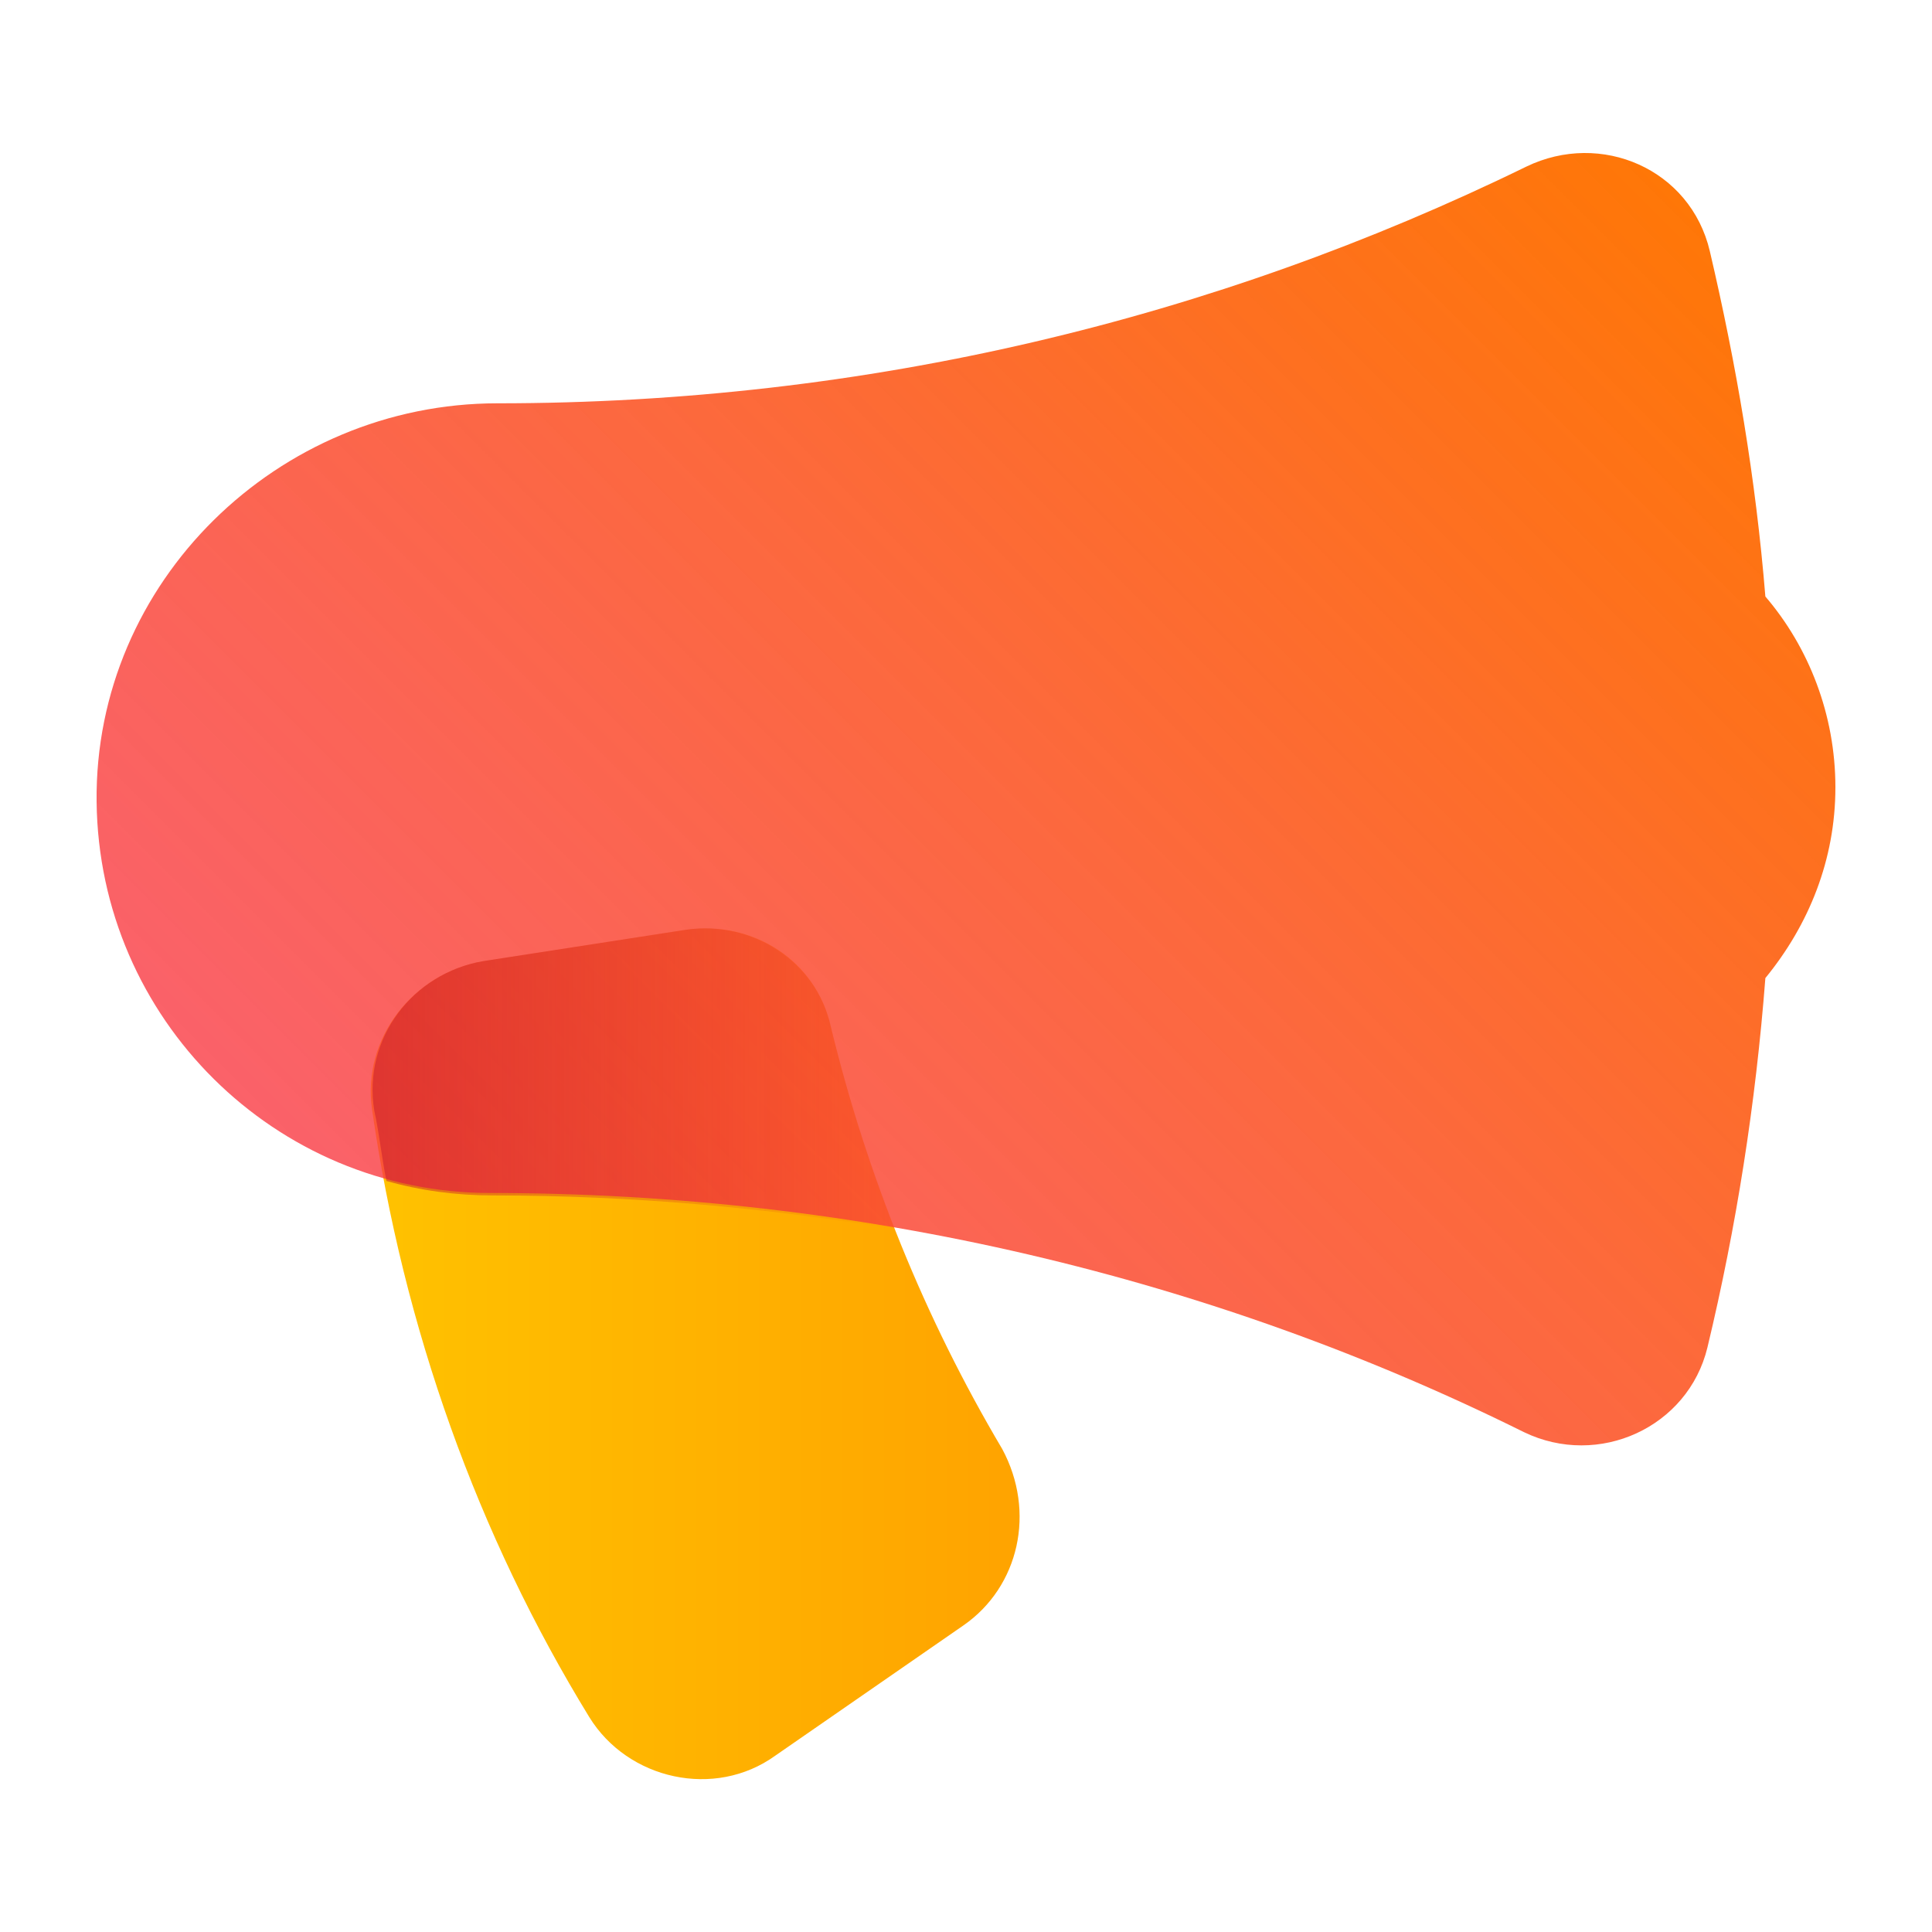 <svg width="64" height="64" viewBox="0 0 64 64" fill="none" xmlns="http://www.w3.org/2000/svg">
<g clip-path="url(#clip0_288_2286)">
<path d="M31.92 53.84L25.68 58.16C23.68 59.6 20.8 58.96 19.52 56.88C15.84 50.88 13.36 44 12.32 36.72C12 34.4 13.68 32.24 16 31.84L22.72 30.8C24.96 30.48 27.04 31.84 27.52 34C28.72 38.96 30.64 43.68 33.2 48C34.32 50.08 33.76 52.56 31.92 53.84Z" fill="url(#paint0_linear_288_2286)"/>
<path d="M60.8 26.08C60.8 23.68 59.92 21.44 58.48 19.76C58.16 15.84 57.52 12.08 56.64 8.32C56 5.6 53.04 4.32 50.56 5.52C40.24 10.56 28.72 13.36 16.48 13.36C9.2 13.36 3.12 19.28 3.2 26.56C3.28 33.76 9.12 39.52 16.24 39.52C28.48 39.52 40.16 42.32 50.48 47.44C52.96 48.64 55.92 47.28 56.56 44.64C57.52 40.64 58.16 36.56 58.48 32.4C59.92 30.64 60.8 28.48 60.8 26.08Z" fill="url(#paint1_linear_288_2286)"/>
<path opacity="0.5" d="M29.68 40.72C25.36 40 20.88 39.6 16.32 39.6C15.12 39.6 13.92 39.44 12.8 39.12C12.64 38.32 12.56 37.52 12.4 36.8C12 34.4 13.68 32.24 16 31.84L22.72 30.8C24.88 30.48 27.04 31.84 27.52 34C28.08 36.32 28.8 38.56 29.68 40.72Z" fill="url(#paint2_linear_288_2286)"/>
</g>
<defs>
<linearGradient id="paint0_linear_288_2286" x1="12.304" y1="44.856" x2="33.798" y2="44.856" gradientUnits="userSpaceOnUse">
<stop stop-color="#FFC200"/>
<stop offset="1" stop-color="#FFA300"/>
</linearGradient>
<linearGradient id="paint1_linear_288_2286" x1="17.283" y1="45.989" x2="56.226" y2="7.045" gradientUnits="userSpaceOnUse">
<stop stop-color="#F93A44" stop-opacity="0.8"/>
<stop offset="1" stop-color="#FF7707"/>
</linearGradient>
<linearGradient id="paint2_linear_288_2286" x1="12.302" y1="35.753" x2="29.646" y2="35.753" gradientUnits="userSpaceOnUse">
<stop stop-color="#C4142D"/>
<stop offset="1" stop-color="#C4142D" stop-opacity="0"/>
</linearGradient>
<clipPath id="clip0_288_2286">
<rect width="64" height="64" fill="white"/>
</clipPath>
</defs>
</svg>
